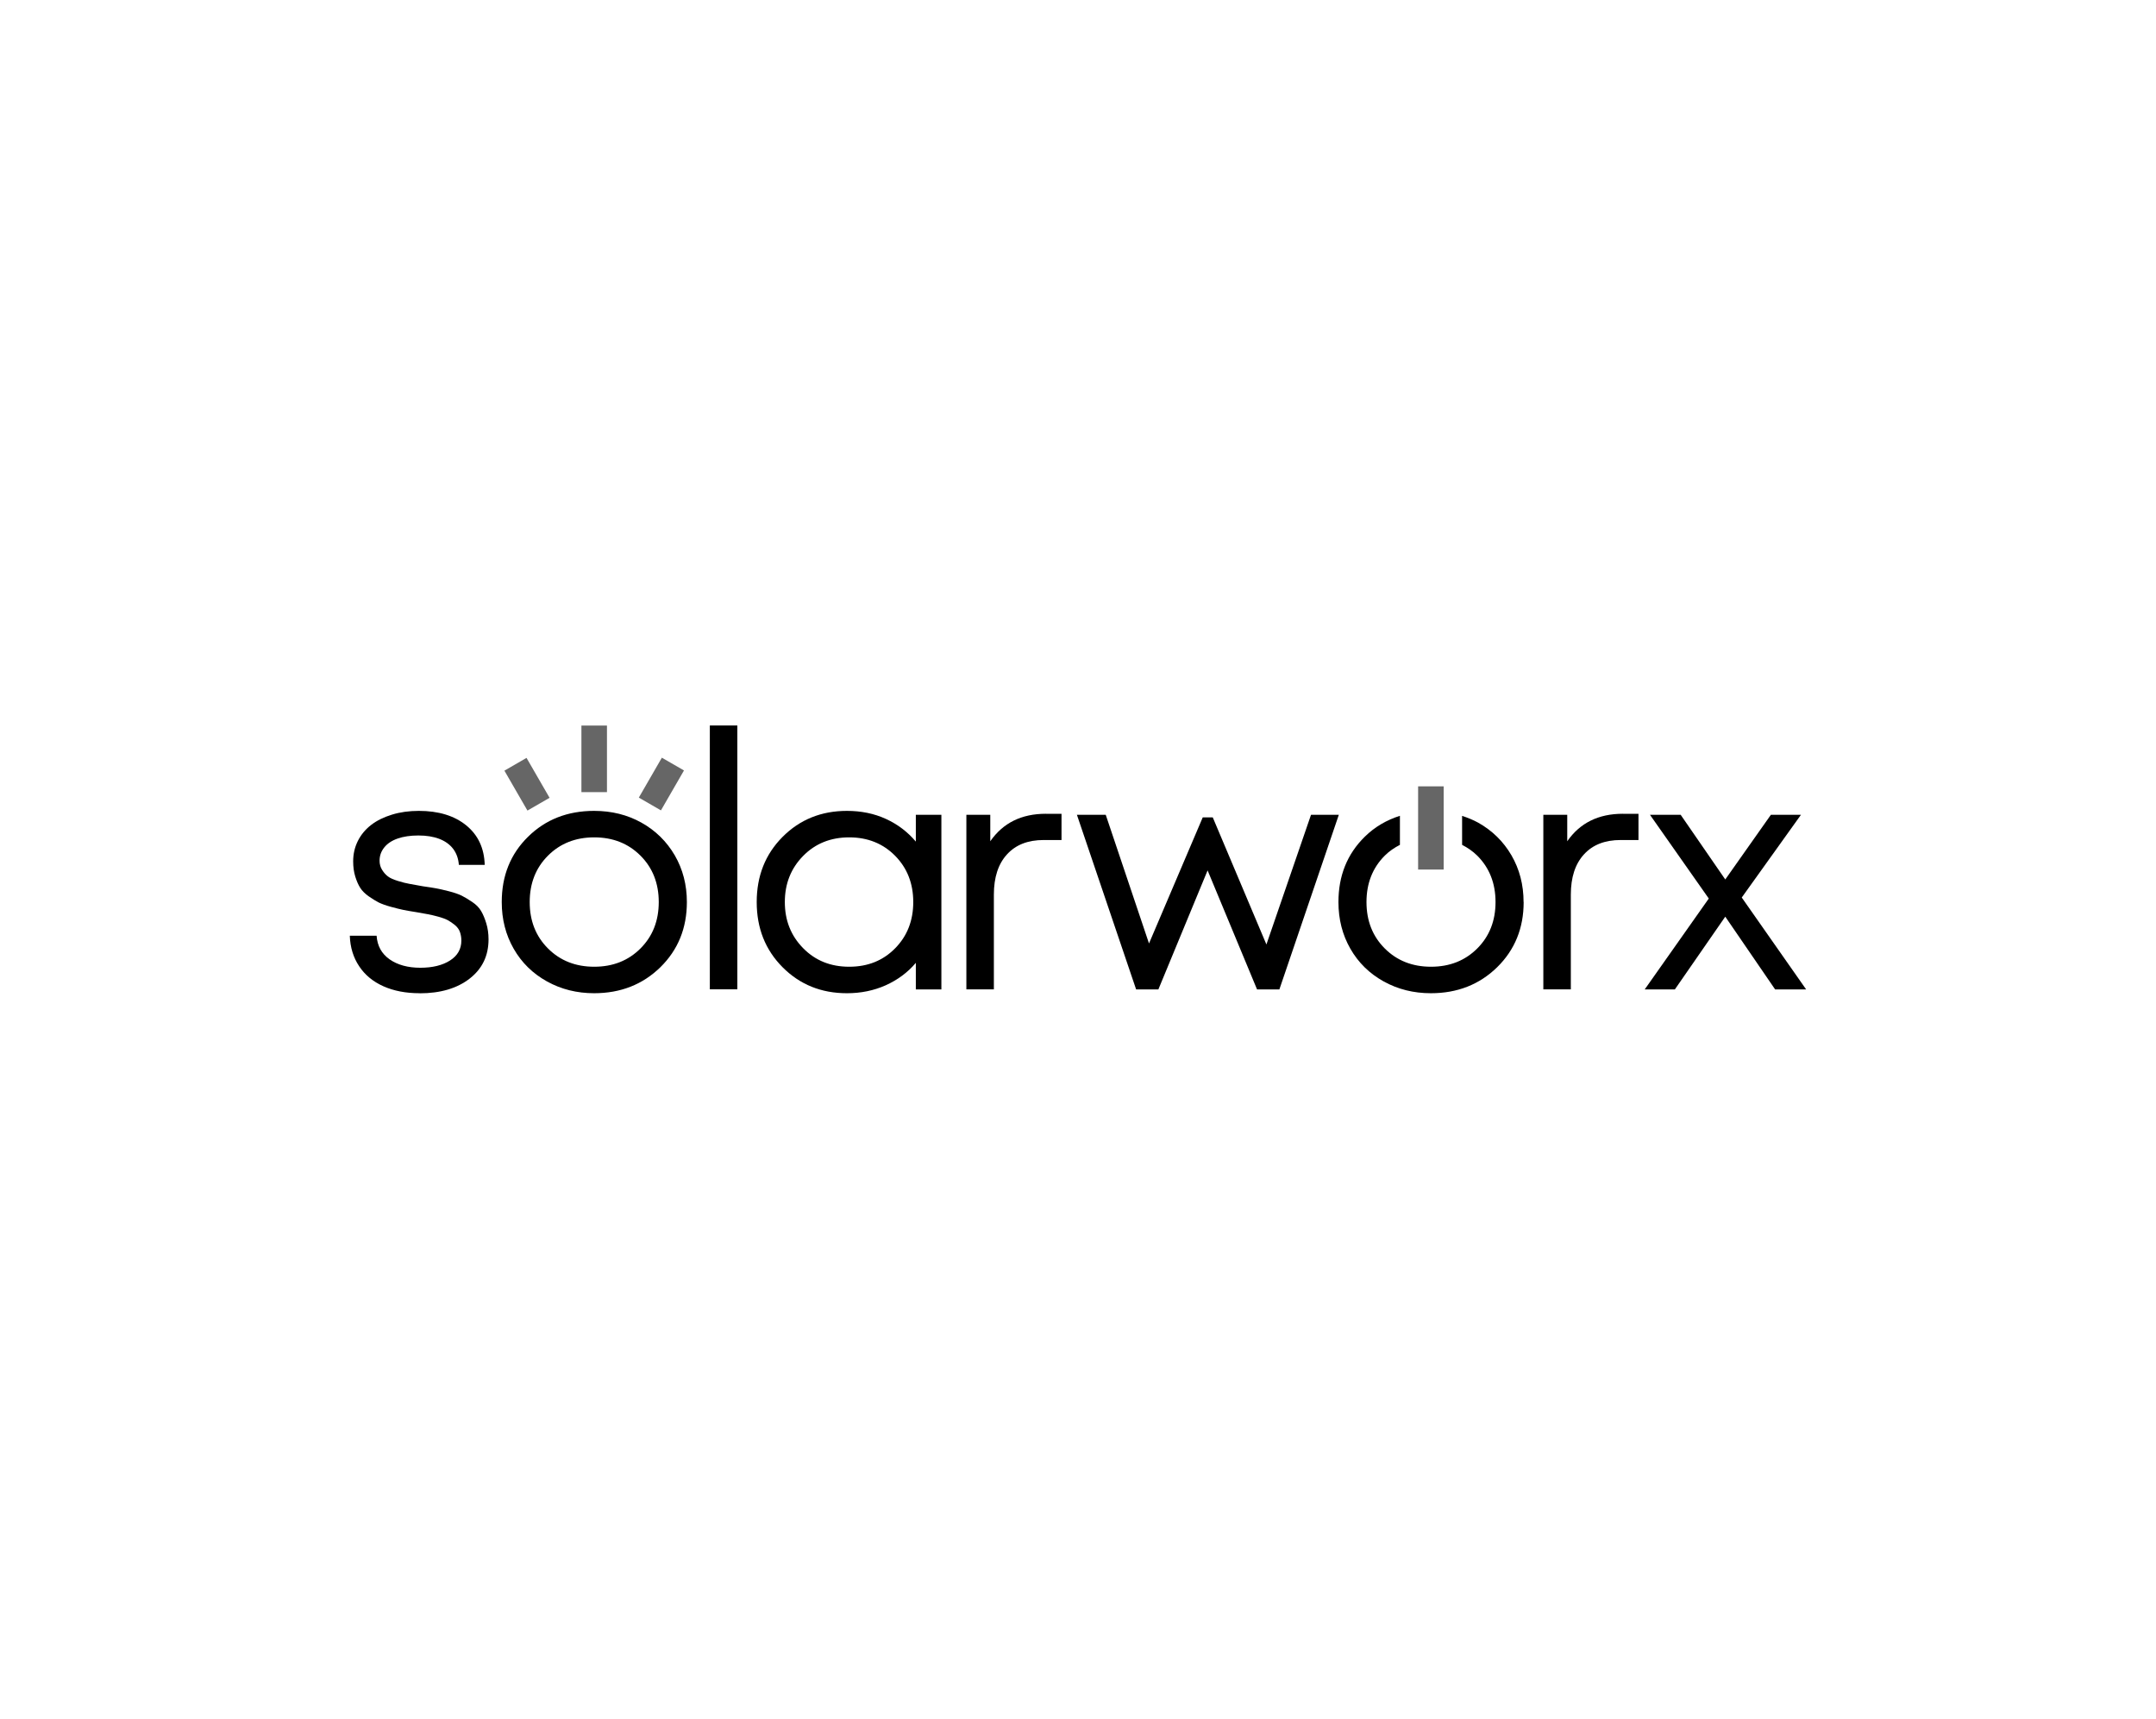 <?xml version="1.0" encoding="UTF-8"?><svg id="a" xmlns="http://www.w3.org/2000/svg" viewBox="0 0 276 220"><defs><style>.b{opacity:.6;}</style></defs><g><path d="M195.04,115.46c0-2.21-.52-4.2-1.55-5.98-1.04-1.78-2.46-3.17-4.26-4.18-.66-.36-1.35-.64-2.06-.87v3.71c.7,.36,1.35,.8,1.94,1.38,1.56,1.56,2.34,3.54,2.34,5.94s-.78,4.38-2.34,5.94c-1.56,1.56-3.53,2.34-5.92,2.34s-4.36-.78-5.92-2.34c-1.56-1.56-2.34-3.54-2.34-5.94s.78-4.38,2.34-5.94c.58-.58,1.24-1.02,1.94-1.38v-3.72c-1.69,.54-3.2,1.4-4.5,2.68-2.25,2.21-3.37,4.99-3.37,8.36,0,2.21,.51,4.2,1.53,5.98,1.02,1.78,2.44,3.17,4.26,4.18,1.82,1.01,3.84,1.51,6.04,1.51,3.39,0,6.22-1.11,8.49-3.33,2.26-2.22,3.39-5,3.39-8.34"/><path d="M76.07,123.74c-2.39,0-4.36-.78-5.92-2.34-1.56-1.56-2.34-3.54-2.34-5.94s.78-4.38,2.34-5.94c1.56-1.56,3.53-2.34,5.92-2.34s4.36,.78,5.92,2.34c1.56,1.56,2.34,3.54,2.34,5.94s-.78,4.38-2.34,5.94c-1.56,1.56-3.53,2.34-5.92,2.34m-.02,3.39c3.39,0,6.22-1.11,8.49-3.33,2.26-2.22,3.39-5,3.39-8.34,0-2.21-.52-4.2-1.55-5.98-1.04-1.78-2.46-3.17-4.26-4.18-1.81-1.01-3.83-1.51-6.06-1.51-3.39,0-6.22,1.1-8.46,3.31-2.25,2.21-3.37,4.99-3.37,8.36,0,2.21,.51,4.2,1.53,5.98,1.02,1.78,2.44,3.17,4.26,4.18,1.82,1.01,3.84,1.51,6.04,1.51"/><polygon points="231.21 126.64 222.97 114.88 230.55 104.29 226.7 104.29 220.86 112.57 215.15 104.29 211.22 104.29 218.75 115.01 210.55 126.64 214.41 126.64 220.86 117.33 227.24 126.64 231.21 126.64"/><path d="M207.75,104.16c-3.12,0-5.49,1.17-7.12,3.52v-3.39h-3.06v22.35h3.52v-12.13c0-2.21,.56-3.93,1.68-5.15,1.12-1.23,2.68-1.84,4.7-1.84h2.28v-3.35h-1.99Z"/><polygon points="167.83 104.29 162.12 120.89 155.25 104.62 153.97 104.62 147.09 120.76 141.55 104.29 137.86 104.29 145.44 126.64 148.29 126.64 154.59 111.41 160.92 126.64 163.78 126.64 171.39 104.29 167.83 104.29"/><path d="M133.89,104.16c-3.12,0-5.49,1.17-7.12,3.52v-3.39h-3.06v22.35h3.52v-12.13c0-2.21,.56-3.93,1.68-5.15,1.12-1.23,2.68-1.84,4.7-1.84h2.28v-3.35h-1.99Z"/><path d="M117.24,104.29v3.43c-1.05-1.24-2.32-2.21-3.83-2.9-1.5-.69-3.17-1.03-4.99-1.03-3.28,0-6.03,1.11-8.24,3.33-2.21,2.22-3.31,5-3.31,8.34s1.1,6.12,3.31,8.34c2.21,2.22,4.95,3.33,8.24,3.33,1.79,0,3.44-.34,4.95-1.01,1.51-.68,2.82-1.63,3.87-2.88v3.4h3.27v-22.35h-3.27Zm-2.65,17.09c-1.54,1.57-3.5,2.36-5.88,2.36s-4.34-.79-5.9-2.38c-1.56-1.59-2.34-3.55-2.34-5.9s.78-4.31,2.34-5.9c1.56-1.59,3.53-2.38,5.9-2.38s4.33,.79,5.88,2.36c1.55,1.57,2.32,3.55,2.32,5.92s-.77,4.35-2.32,5.92Z"/><path d="M53.73,127.14c2.65,0,4.78-.63,6.39-1.88,1.62-1.26,2.42-2.93,2.42-5.03,0-.74-.1-1.43-.29-2.05-.19-.62-.41-1.15-.66-1.57-.25-.43-.63-.82-1.14-1.16-.51-.35-.96-.61-1.35-.81-.39-.19-.93-.38-1.63-.56-.7-.18-1.24-.3-1.62-.37-.37-.07-.94-.16-1.72-.27-.74-.14-1.32-.24-1.72-.31-.4-.07-.89-.19-1.47-.37-.58-.18-1.01-.37-1.28-.58-.28-.21-.52-.48-.74-.83-.22-.35-.33-.74-.33-1.18,0-.64,.2-1.2,.6-1.7,.4-.5,.97-.88,1.72-1.14,.75-.26,1.63-.39,2.65-.39s1.91,.14,2.67,.43c.76,.29,1.35,.72,1.78,1.28,.43,.57,.67,1.25,.73,2.05h3.31c-.06-2.12-.84-3.81-2.36-5.05-1.52-1.24-3.55-1.86-6.08-1.86-1.24,0-2.39,.16-3.43,.48-1.05,.32-1.94,.76-2.67,1.32-.73,.57-1.3,1.25-1.7,2.05s-.6,1.67-.6,2.61c0,.72,.09,1.37,.27,1.95,.18,.58,.39,1.06,.64,1.45,.25,.39,.61,.74,1.07,1.07,.47,.33,.9,.59,1.28,.79,.39,.19,.91,.38,1.57,.56,.66,.18,1.19,.31,1.57,.39,.39,.08,.94,.18,1.66,.29,.63,.11,1.14,.2,1.51,.27,.37,.07,.81,.17,1.32,.31,.51,.14,.92,.29,1.22,.45,.3,.17,.61,.37,.91,.62,.3,.25,.52,.54,.64,.87,.12,.33,.19,.7,.19,1.12,0,1.08-.48,1.93-1.45,2.55-.97,.62-2.24,.93-3.81,.93s-2.91-.36-3.93-1.08c-1.02-.72-1.57-1.72-1.66-3.02h-3.43c.05,1.49,.45,2.79,1.2,3.91,.74,1.12,1.78,1.97,3.1,2.56,1.32,.59,2.87,.89,4.64,.89"/><rect x="90.87" y="92.86" width="3.52" height="33.77"/></g><g class="b"><rect x="74.43" y="92.87" width="3.27" height="8.52"/><rect x="65.83" y="97.42" width="3.27" height="5.9" transform="translate(-41.14 47.17) rotate(-29.99)"/><rect x="81.72" y="98.73" width="5.9" height="3.27" transform="translate(-44.58 123.52) rotate(-60.01)"/><rect x="181.54" y="100.65" width="3.27" height="10.65"/></g></svg>